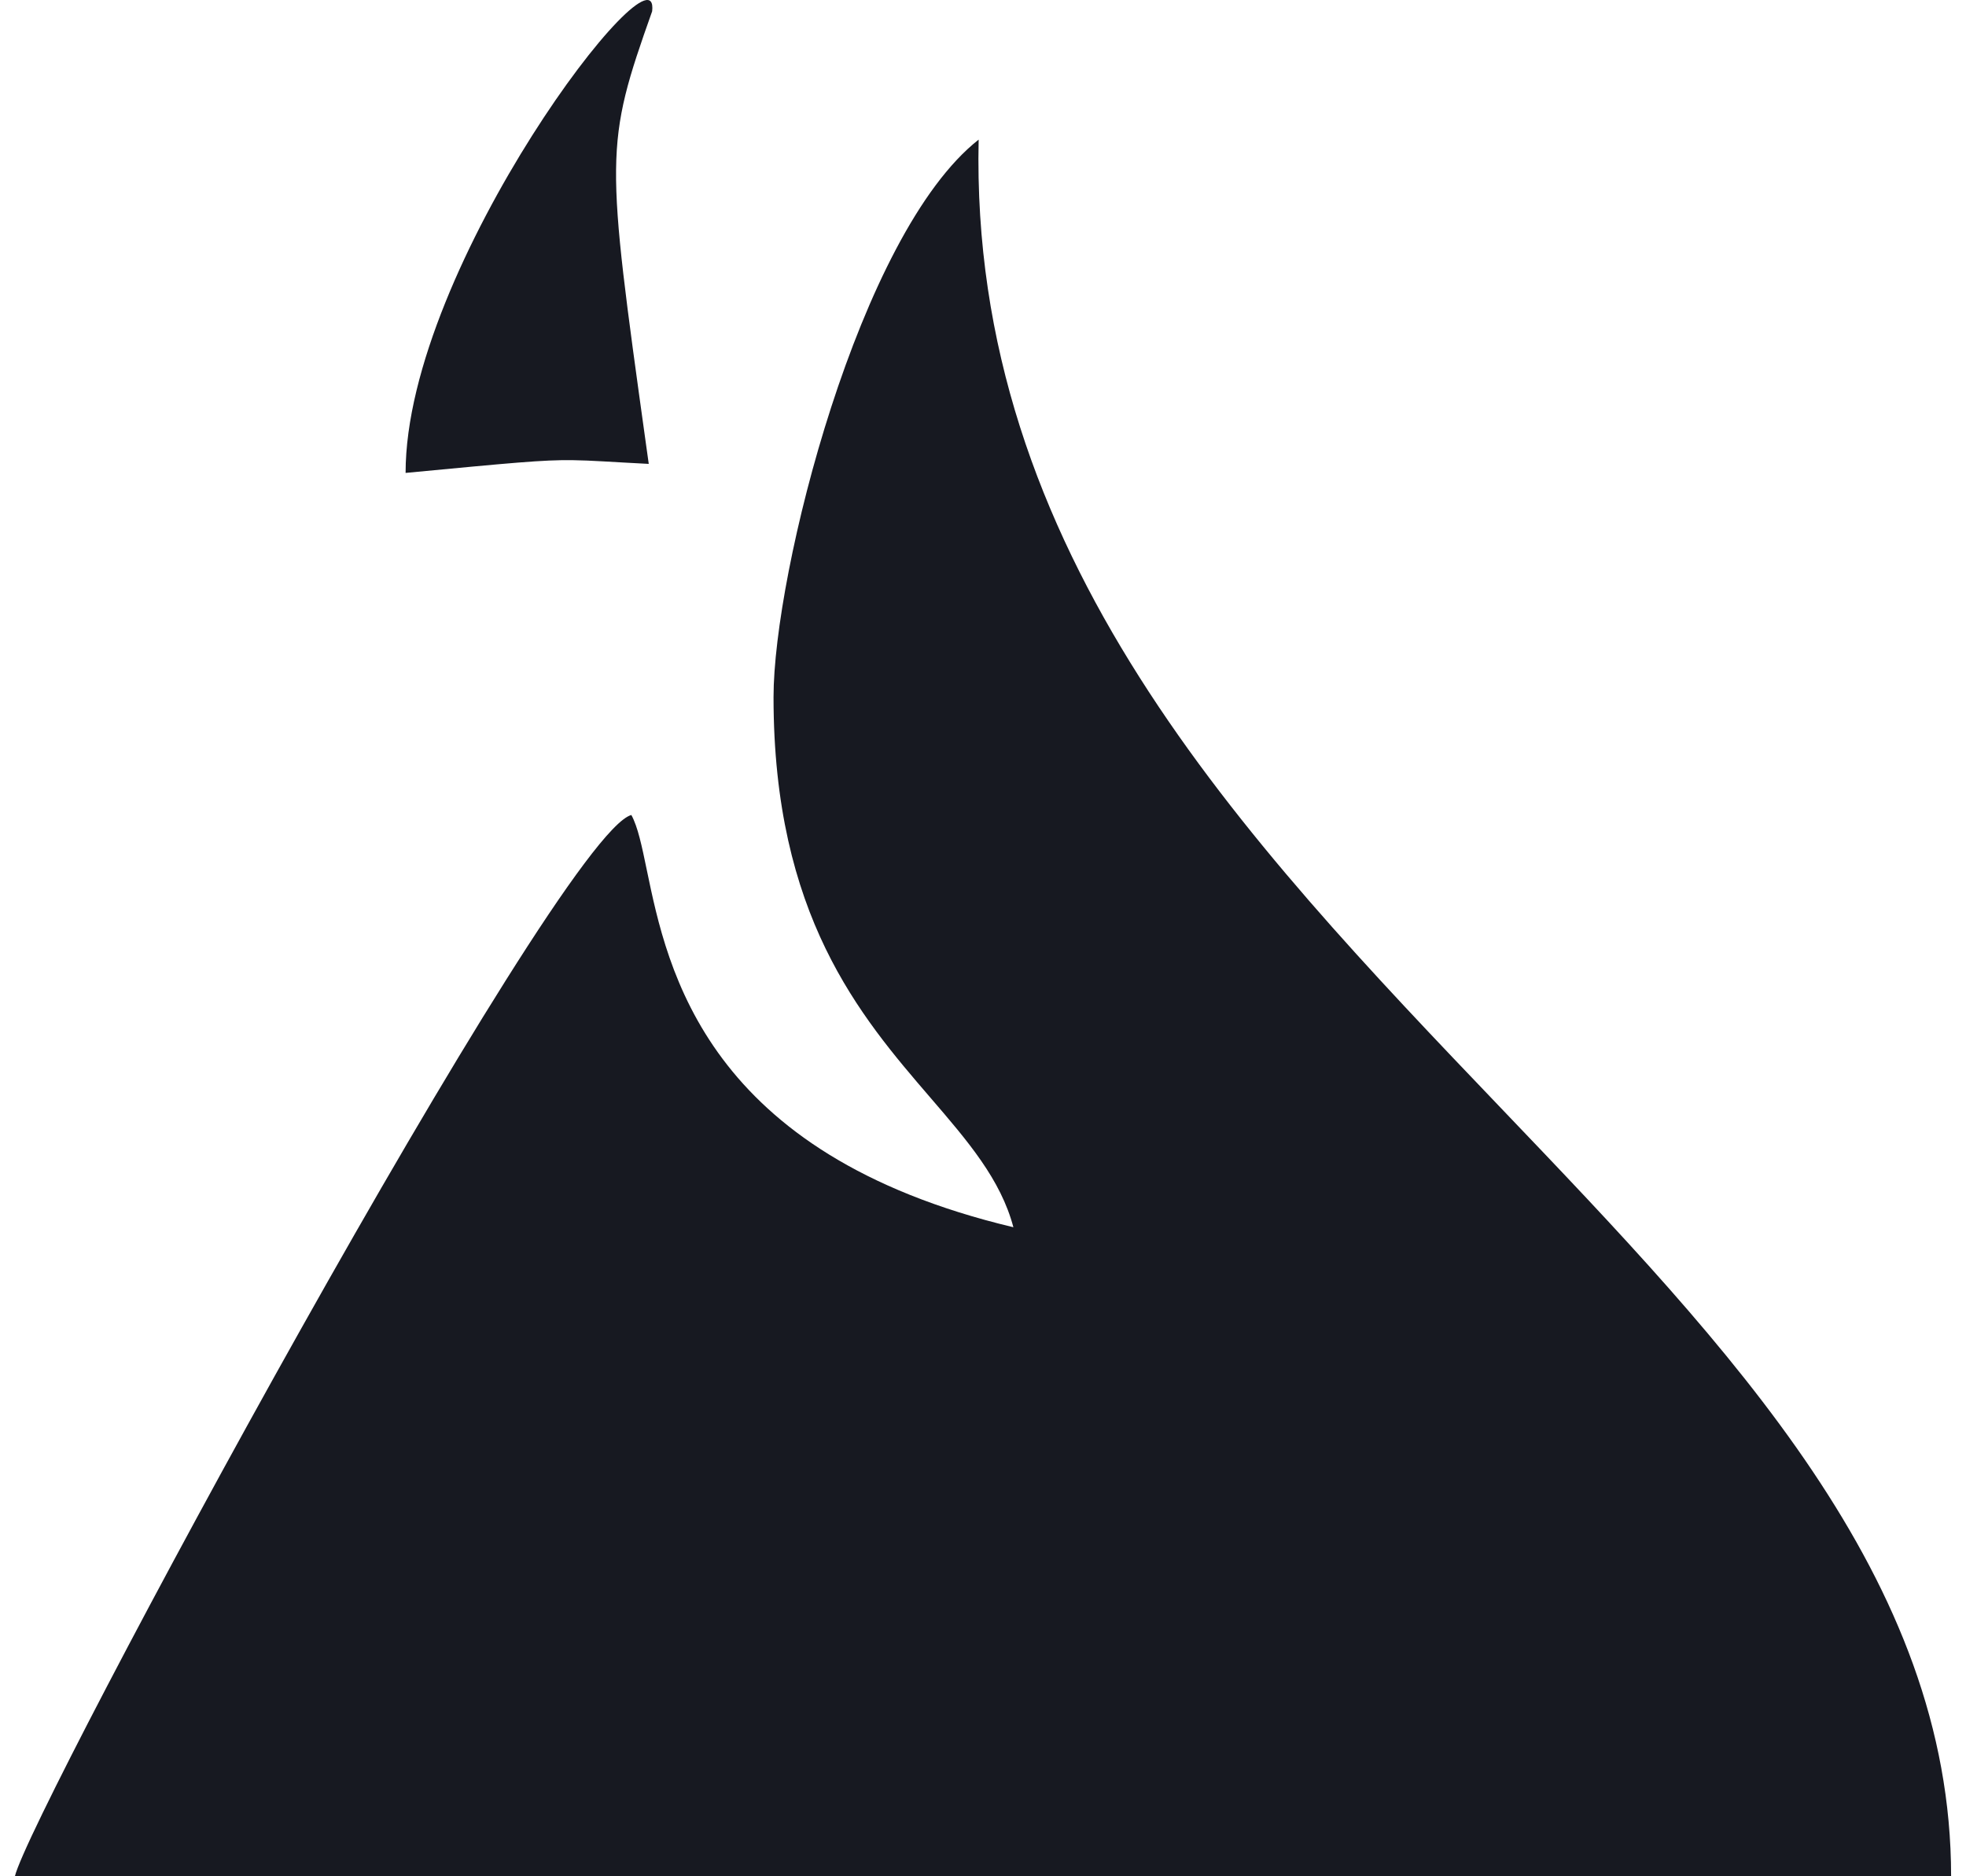 <svg width="66" height="63" viewBox="0 0 66 63" fill="none" xmlns="http://www.w3.org/2000/svg">
<path d="M19.224 15.451C18.218 15.438 17.211 15.538 13.616 15.879C13.616 8.919 22.18 -2.192 21.893 0.379C20.291 4.893 20.333 5.192 21.692 14.955C21.721 15.158 21.75 15.365 21.779 15.576C20.494 15.511 19.859 15.459 19.224 15.451Z" fill="#171921"/>
<path d="M31.234 36.856C28.874 34.114 25.968 30.736 25.968 23.406C25.968 19.241 28.836 7.849 32.854 4.688C32.546 18.542 41.705 28.123 50.398 37.216C58.133 45.307 65.5 53.013 65.5 63H0.5C0.995 60.855 18.707 28.036 21.195 27.365C21.413 27.76 21.547 28.407 21.714 29.214C22.412 32.58 23.691 38.747 34.02 41.207C33.596 39.602 32.493 38.319 31.234 36.856Z" fill="#171921"/>
</svg>

